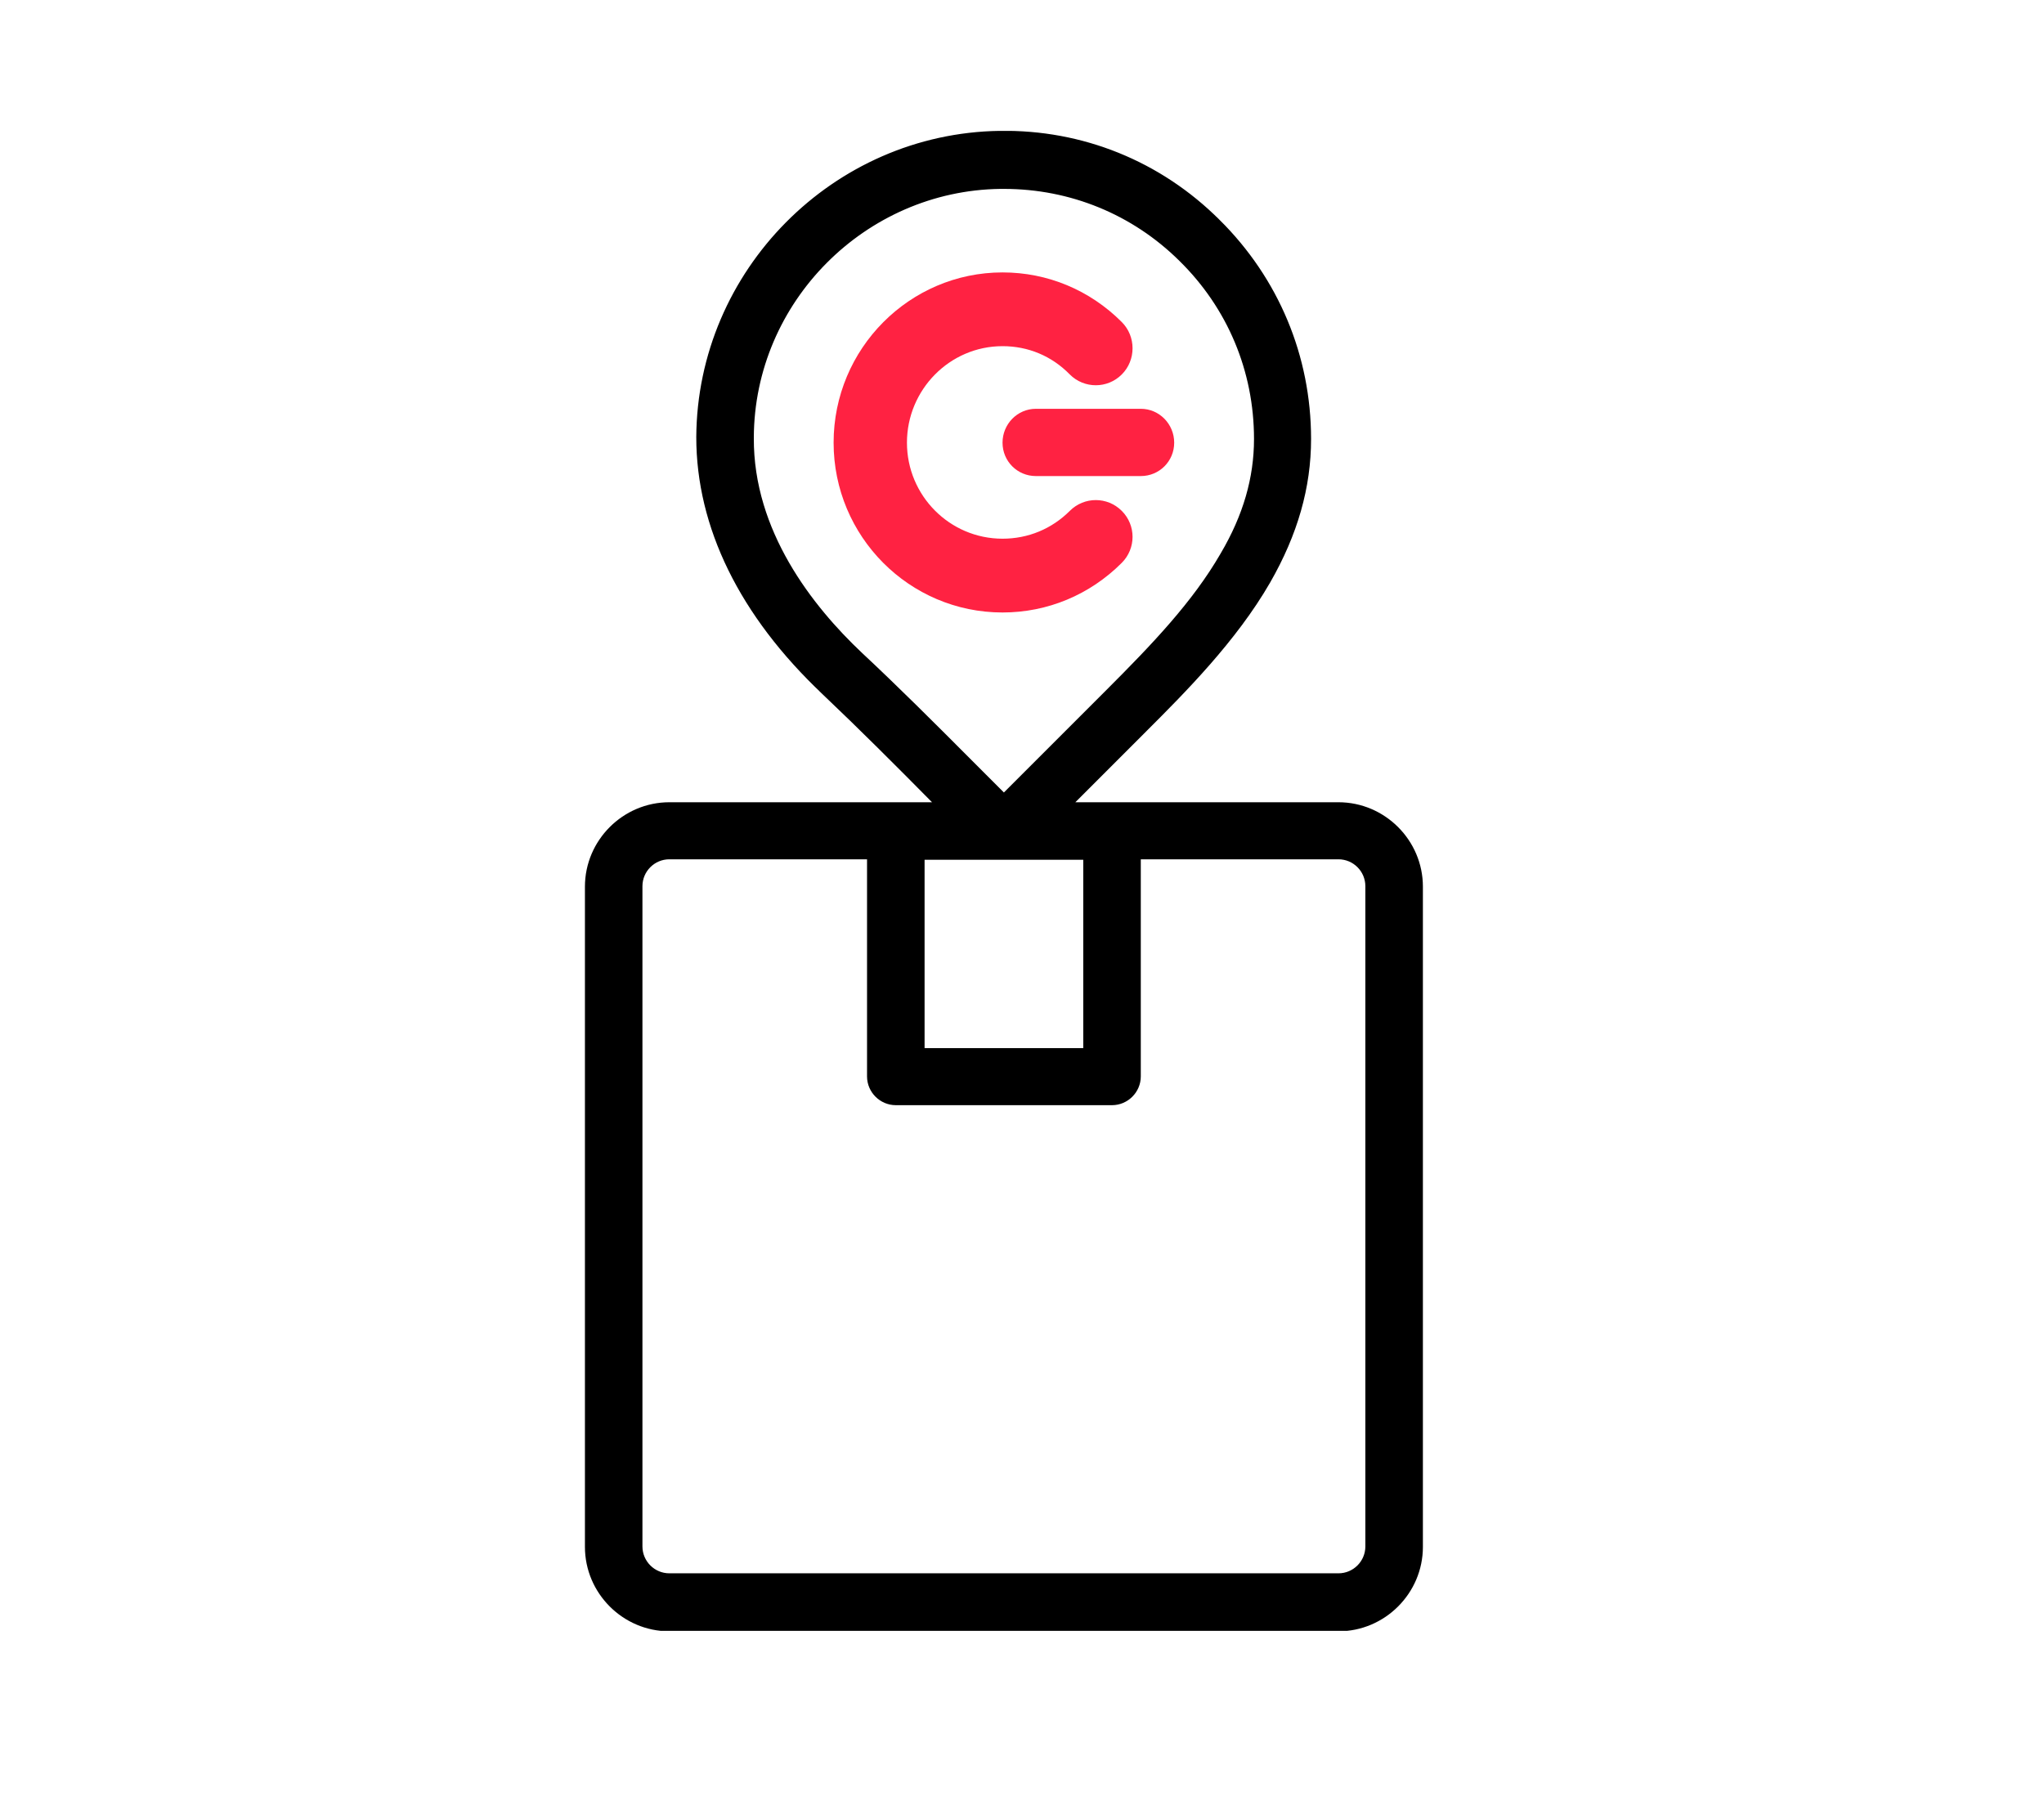 <svg width="59" height="52" viewBox="0 0 59 52" fill="none" xmlns="http://www.w3.org/2000/svg">
<g clip-path="url(#clip0_2001_101)">
<path d="M30.837 22.955L30.345 23.447H31.04H38.634C39.815 23.447 40.784 24.416 40.784 25.596V44.655C40.784 45.835 39.815 46.804 38.634 46.804H19.321C18.141 46.804 17.172 45.835 17.172 44.655V25.596C17.172 24.416 18.141 23.447 19.321 23.447H26.902H27.591L27.107 22.956C26.061 21.897 25.014 20.85 23.939 19.829L23.939 19.828C21.584 17.605 20.386 15.118 20.386 12.619C20.413 7.968 24.211 4.131 28.861 4.066L28.862 4.066C31.168 4.028 33.356 4.908 35.002 6.554L35.003 6.554C36.65 8.188 37.556 10.351 37.556 12.672C37.556 14.021 37.185 15.324 36.416 16.667C35.46 18.329 33.989 19.803 32.899 20.892L30.837 22.955ZM21.471 12.63V12.631V12.644C21.457 15.445 23.232 17.686 24.682 19.055L24.683 19.056C25.734 20.037 26.744 21.048 27.761 22.067C27.907 22.213 28.052 22.359 28.198 22.505L28.774 23.081L28.978 23.285L29.181 23.081L32.141 20.121C33.465 18.797 34.656 17.554 35.481 16.125C36.16 14.975 36.485 13.84 36.485 12.672C36.485 10.639 35.691 8.744 34.243 7.323C32.836 5.931 30.968 5.165 28.978 5.165H28.978H28.977H28.977H28.977H28.977H28.977H28.976H28.976H28.976H28.976H28.975H28.975H28.975H28.975H28.974H28.974H28.974H28.974H28.974H28.973H28.973H28.973H28.973H28.972H28.972H28.972H28.972H28.971H28.971H28.971H28.971H28.971H28.97H28.97H28.97H28.97H28.969H28.969H28.969H28.969H28.968H28.968H28.968H28.968H28.968H28.967H28.967H28.967H28.967H28.966H28.966H28.966H28.966H28.966H28.965H28.965H28.965H28.965H28.965H28.964H28.964H28.964H28.964H28.963H28.963H28.963H28.963H28.962H28.962H28.962H28.962H28.962H28.961H28.961H28.961H28.961H28.961H28.96H28.96H28.96H28.96H28.959H28.959H28.959H28.959H28.959H28.958H28.958H28.958H28.958H28.958H28.957H28.957H28.957H28.957H28.956H28.956H28.956H28.956H28.956H28.956H28.955H28.955H28.955H28.955H28.954H28.954H28.954H28.954H28.954H28.953H28.953H28.953H28.953H28.953H28.952H28.952H28.952H28.952H28.951H28.951H28.951H28.951H28.951H28.951H28.95H28.95H28.95H28.95H28.949H28.949H28.949H28.949H28.949H28.948H28.948H28.948H28.948H28.948H28.947H28.947H28.947H28.947H28.947H28.946H28.946H28.946H28.946H28.945H28.945H28.945H28.945H28.945H28.945H28.944H28.944H28.944H28.944H28.944H28.943H28.943H28.943H28.943H28.942H28.942H28.942H28.942H28.942H28.942H28.941H28.941H28.941H28.941H28.941H28.94H28.94H28.94H28.94H28.939H28.939H28.939H28.939H28.939H28.939H28.938H28.938H28.938H28.938H28.938H28.937H28.937H28.937H28.937H28.936H28.936H28.936H28.936H28.936H28.936H28.935H28.935H28.935H28.935H28.934H28.934H28.934H28.934H28.934H28.933H28.933H28.933H28.933H28.933H28.933H28.932H28.932H28.932H28.932H28.932H28.931H28.931H28.931H28.931H28.931H28.93H28.93H28.93H28.93H28.93H28.929H28.929H28.929H28.929H28.929H28.928H28.928H28.928H28.928H28.928H28.927H28.927H28.927H28.927H28.927H28.927H28.926H28.926H28.926H28.926H28.925H28.925H28.925H28.925H28.925H28.924H28.924H28.924H28.924H28.924H28.924H28.923H28.923H28.923H28.923H28.922H28.922H28.922H28.922H28.922H28.922H28.921H28.921H28.921H28.921H28.921H28.92H28.92H28.92H28.92H28.92H28.919H28.919H28.919H28.919H28.919H28.918H28.918H28.918H28.918H28.918H28.917H28.917H28.917H28.917H28.917H28.916H28.916H28.916H28.916H28.916H28.916H28.915H28.915H28.915H28.915H28.915H28.914H28.914H28.914H28.914H28.913H28.913H28.913H28.913H28.913H28.913H28.912H28.912H28.912H28.912H28.912H28.911H28.911H28.911H28.911H28.91H28.91H28.91H28.91H28.91H28.91H28.909H28.909H28.909H28.909H28.909H28.908H28.908H28.908H28.908H28.907H28.907H28.907H28.907H28.907H28.907H28.906H28.906H28.906H28.906H28.905H28.905H28.905H28.905H28.905H28.904H28.904H28.904H28.904H28.904H28.904H28.903H28.903H28.903H28.903H28.902H28.902H28.902H28.902H28.902H28.901H28.901H28.901H28.901H28.901H28.9H28.9H28.9H28.9H28.9H28.899H28.899H28.899H28.899H28.899H28.898H28.898H28.898H28.898H28.898H28.897H28.897H28.897H28.897H28.896H28.896H28.896H28.896H28.896H28.895H28.895H28.895H28.895H28.895H28.894H28.894H28.894H28.894H28.894H28.893H28.893H28.893H28.893H28.892H28.892H28.892H28.892H28.892H28.892H28.891H28.891H28.891H28.891H28.89H28.89H28.89H28.89H28.89H28.889H28.889H28.889H28.889H28.889H28.888H28.888H28.888H28.888H28.887H28.887H28.887H28.887H28.887H28.886H28.886H28.886H28.886H28.885H28.885H28.885H28.885H28.885H28.884H28.884H28.884H28.884H28.884H28.883H28.883H28.883H28.883H28.882H28.882H28.882H28.882H28.881H28.881H28.881H28.881H28.881H28.88H28.88H28.88H28.88H28.88H28.879H28.879H28.879H28.879H28.878H28.878H28.878H28.878H28.877H28.877H28.877H28.877H28.877H28.876H28.876H28.876H28.876H28.875H28.875H28.875H28.875H28.875H28.874H28.874H28.874H28.873H28.873H28.873H28.873H28.873H28.872H28.872H28.872H28.872H28.871H28.871H28.871H28.871V5.165L28.867 5.165C24.813 5.22 21.485 8.562 21.471 12.63ZM31.556 24.819V24.531H31.268H26.688H26.4V24.819V30.257V30.545H26.688H31.268H31.556V30.257V24.819ZM25.315 24.806V24.518H25.027H19.321C18.734 24.518 18.256 24.995 18.256 25.583V44.641C18.256 45.229 18.734 45.706 19.321 45.706H38.634C39.222 45.706 39.699 45.229 39.699 44.641V25.583C39.699 24.995 39.222 24.518 38.634 24.518H32.929H32.641V24.806V31.074C32.641 31.37 32.395 31.616 32.099 31.616H25.857C25.561 31.616 25.315 31.37 25.315 31.074V24.806Z" fill="black" stroke="black" stroke-width="0.576"/>
<path d="M24.062 12.779C24.062 15.484 26.246 17.681 28.938 17.681C30.237 17.681 31.456 17.172 32.38 16.248C32.795 15.832 32.795 15.163 32.38 14.748C31.965 14.332 31.295 14.332 30.88 14.748C30.357 15.27 29.674 15.551 28.938 15.551C27.411 15.551 26.179 14.306 26.179 12.779C26.179 11.252 27.411 9.993 28.938 9.993C29.674 9.993 30.357 10.274 30.88 10.81C31.295 11.225 31.965 11.225 32.38 10.81C32.795 10.395 32.795 9.712 32.38 9.297C31.456 8.372 30.237 7.864 28.938 7.864C26.259 7.864 24.062 10.06 24.062 12.779Z" fill="#FF2242"/>
<path d="M32.929 11.801C33.464 11.801 33.893 12.243 33.893 12.779C33.893 13.315 33.464 13.743 32.929 13.743H29.902C29.366 13.743 28.938 13.315 28.938 12.779C28.938 12.243 29.366 11.801 29.902 11.801H32.929Z" fill="#FF2242"/>
</g>
<defs>
<clipPath id="clip0_2001_101">
<rect width="24.188" height="43.3" fill="white" transform="translate(16.884 3.779)"/>
</clipPath>
</defs>
</svg>
